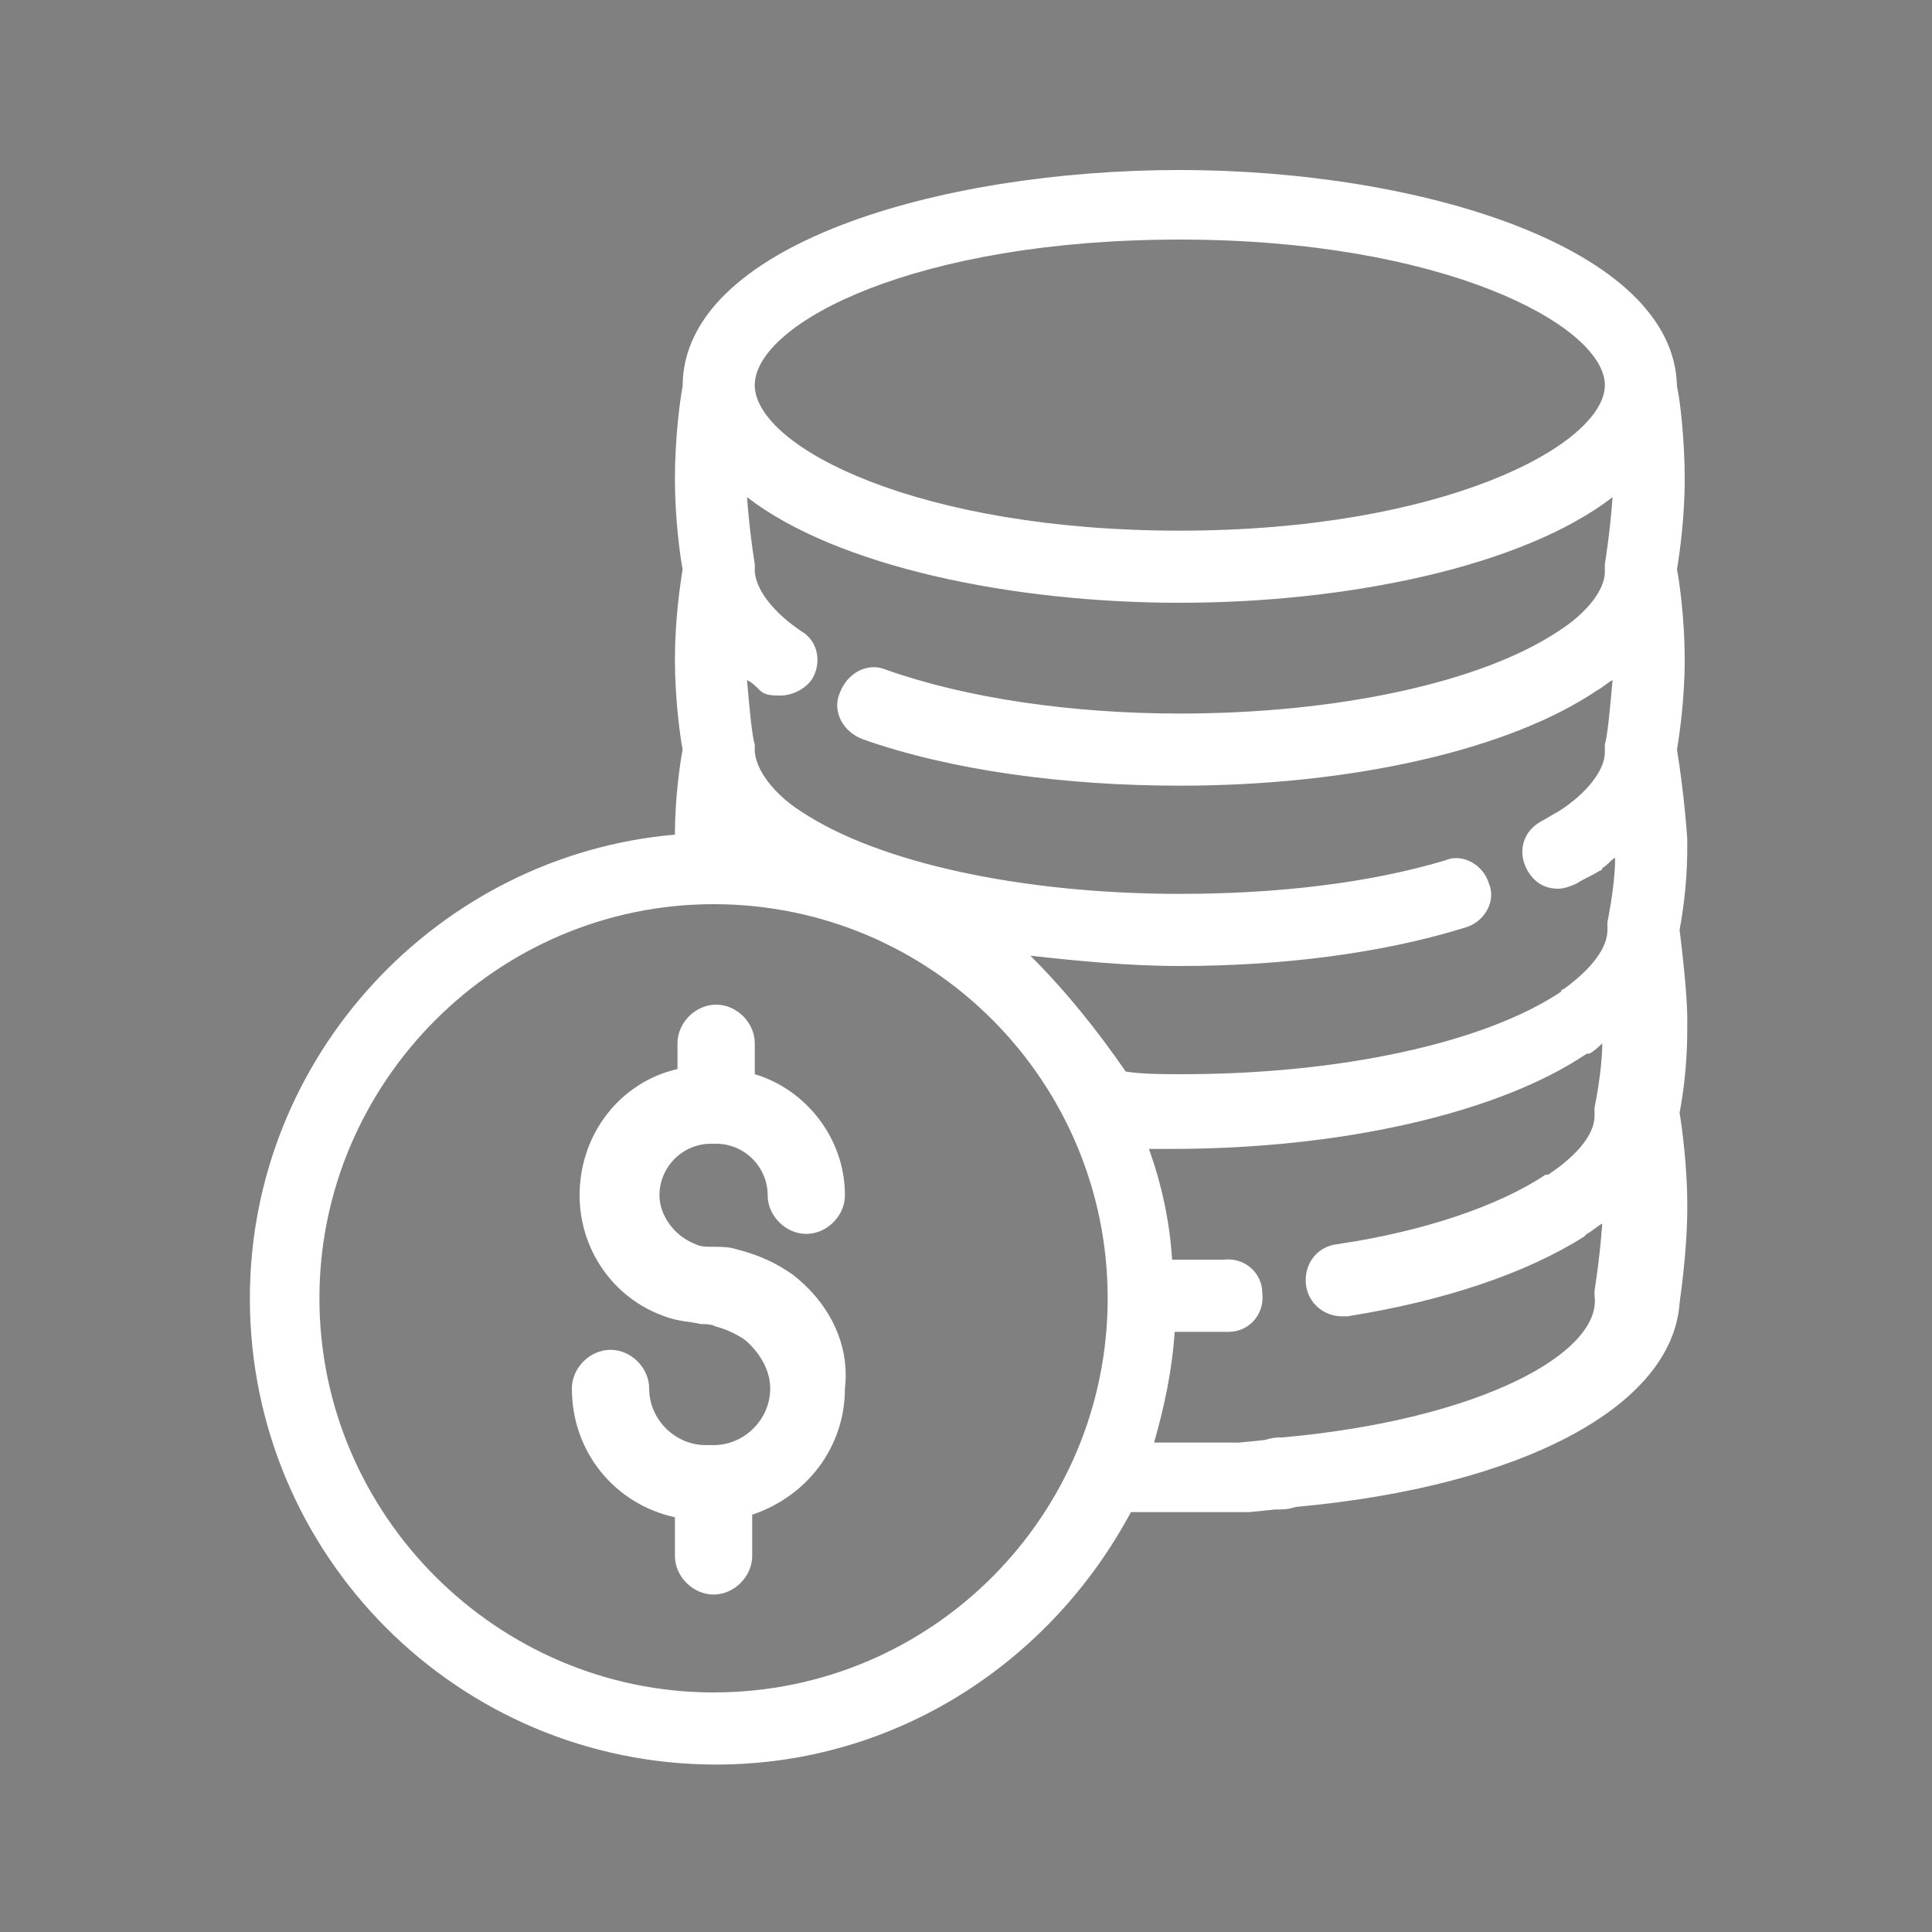 <?xml version="1.0" encoding="utf-8"?>
<!-- Generator: Adobe Illustrator 15.0.0, SVG Export Plug-In . SVG Version: 6.00 Build 0)  -->
<!DOCTYPE svg PUBLIC "-//W3C//DTD SVG 1.1//EN" "http://www.w3.org/Graphics/SVG/1.1/DTD/svg11.dtd">
<svg version="1.1" id="Calque_1" xmlns="http://www.w3.org/2000/svg" xmlns:xlink="http://www.w3.org/1999/xlink" x="0px" y="0px"
	 width="75px" height="75px" viewBox="0 0 75 75" enable-background="new 0 0 75 75" xml:space="preserve">
<rect x="0" y="0" width="75" height="75" fill="#808080" stroke="none"/>
<g>
	<path d="M2644.1,1219.1v-2c0-2.8-5-4-9.699-4c-4.7,0-9.7,1.301-9.7,4v2c0,1.801,0.7,3.601,2,4.9l5,4.9c0.3,0.3,0.399,0.6,0.399,1
		v6.399c0,0.4,0.2,0.7,0.601,0.8l2.899,0.9c0.5,0.1,1-0.2,1-0.8v-7.2c0-0.4,0.2-0.7,0.4-1l5.1-5
		C2643.4,1222.7,2644.1,1220.9,2644.1,1219.1z M2634.4,1219c-4.801,0-7.4-1.3-7.5-1.8l0,0c0.1-0.5,2.699-1.8,7.5-1.8
		c4.8,0,7.3,1.3,7.5,1.8C2641.7,1217.7,2639.2,1219,2634.4,1219z"/>
	<path d="M2639.4,1229.3c-0.601,0-1,0.4-1,1c0,0.601,0.399,1,1,1h4.3c0.6,0,1-0.399,1-1c0-0.6-0.4-1-1-1H2639.4z"/>
	<path d="M2643.7,1232.7h-4.3c-0.601,0-1,0.399-1,1c0,0.6,0.399,1,1,1h4.3c0.6,0,1-0.4,1-1
		C2644.7,1233.1,2644.3,1232.7,2643.7,1232.7z"/>
	<path d="M2643.7,1236h-4.3c-0.601,0-1,0.4-1,1s0.399,1,1,1h4.3c0.6,0,1-0.4,1-1C2644.7,1236.5,2644.3,1236,2643.7,1236z"/>
</g>
<g>
	<path d="M-2575.9-1150.5h23.1c1.8,0,3.3-1.5,3.3-3.3c0-1.8-1.6-3.2-3.3-3.2h-23.1c-1.8,0-3.3,1.5-3.3,3.3
		C-2579.2-1151.9-2577.7-1150.5-2575.9-1150.5z"/>
	<path d="M-2602.4-1146.4c0.6,0.7,1.5,1,2.4,1s1.8-0.4,2.4-1l9.6-10.4c1.2-1.3,1.1-3.4-0.2-4.6c-1.3-1.2-3.399-1.1-4.6,0.2l-7.2,7.8
		l-2.7-2.9c-1.2-1.3-3.3-1.4-4.6-0.2c-1.3,1.2-1.4,3.3-0.2,4.6L-2602.4-1146.4z"/>
	<path d="M-2575.9-1127.7h23.1c1.8,0,3.3-1.5,3.3-3.3s-1.5-3.3-3.3-3.3h-23.1c-1.8,0-3.3,1.5-3.3,3.3S-2577.7-1127.7-2575.9-1127.7z
		"/>
	<path d="M-2602.4-1123.6c0.6,0.7,1.5,1,2.4,1s1.8-0.4,2.4-1l9.6-10.4c1.2-1.3,1.1-3.4-0.2-4.6c-1.3-1.2-3.399-1.1-4.6,0.2l-7.2,7.8
		l-2.7-2.9c-1.2-1.3-3.3-1.4-4.6-0.2c-1.3,1.2-1.4,3.3-0.2,4.6L-2602.4-1123.6z"/>
	<path d="M-2575.9-1105h23.1c1.8,0,3.3-1.5,3.3-3.3c0-1.8-1.5-3.3-3.3-3.3h-23.1c-1.8,0-3.3,1.5-3.3,3.3
		C-2579.2-1106.4-2577.7-1105-2575.9-1105z"/>
	<path d="M-2602.4-1100.8c0.6,0.7,1.5,1,2.4,1s1.8-0.4,2.4-1l9.6-10.4c1.2-1.3,1.1-3.4-0.2-4.6c-1.3-1.2-3.399-1.1-4.6,0.2l-7.2,7.8
		l-2.7-2.9c-1.2-1.3-3.3-1.4-4.6-0.2c-1.3,1.2-1.4,3.3-0.2,4.6L-2602.4-1100.8z"/>
	<path d="M-2537-1178.5h-84c-1.8,0-3.3,1.5-3.3,3.3v88.5c0,1.8,1.5,3.3,3.3,3.3h84c1.8,0,3.3-1.5,3.3-3.3v-88.5
		C-2533.7-1177-2535.2-1178.5-2537-1178.5z M-2540.2-1090h-77.6v-82h77.6V-1090z"/>
</g>
<g>
	<path d="M2431.1,706.1v-2c0-2.8-5-4-9.699-4c-4.7,0-9.7,1.301-9.7,4v2c0,1.801,0.7,3.601,2,4.9l5,4.9c0.3,0.3,0.399,0.6,0.399,1
		v6.399c0,0.4,0.2,0.7,0.601,0.8l2.899,0.9c0.5,0.1,1-0.2,1-0.8V717c0-0.4,0.2-0.7,0.4-1l5.1-5
		C2430.4,709.7,2431.1,707.9,2431.1,706.1z M2421.4,706c-4.801,0-7.4-1.3-7.5-1.8l0,0c0.1-0.5,2.699-1.8,7.5-1.8
		c4.8,0,7.3,1.3,7.5,1.8C2428.7,704.7,2426.2,706,2421.4,706z"/>
	<path d="M2426.4,716.3c-0.601,0-1,0.4-1,1c0,0.601,0.399,1,1,1h4.3c0.6,0,1-0.399,1-1c0-0.6-0.4-1-1-1H2426.4z"/>
	<path d="M2430.7,719.7h-4.3c-0.601,0-1,0.399-1,1c0,0.6,0.399,1,1,1h4.3c0.6,0,1-0.4,1-1C2431.7,720.1,2431.3,719.7,2430.7,719.7z"
		/>
	<path d="M2430.7,723h-4.3c-0.601,0-1,0.4-1,1s0.399,1,1,1h4.3c0.6,0,1-0.4,1-1C2431.7,723.5,2431.3,723,2430.7,723z"/>
</g>
<g>
	<path d="M-2788.9-1663.5h23.1c1.8,0,3.3-1.5,3.3-3.3c0-1.8-1.6-3.2-3.3-3.2h-23.1c-1.8,0-3.3,1.5-3.3,3.3
		C-2792.2-1664.9-2790.7-1663.5-2788.9-1663.5z"/>
	<path d="M-2815.4-1659.4c0.6,0.7,1.5,1,2.4,1s1.8-0.4,2.4-1l9.6-10.4c1.2-1.3,1.1-3.4-0.2-4.6c-1.3-1.2-3.399-1.1-4.6,0.2l-7.2,7.8
		l-2.7-2.9c-1.2-1.3-3.3-1.4-4.6-0.2c-1.3,1.2-1.4,3.3-0.2,4.6L-2815.4-1659.4z"/>
	<path d="M-2788.9-1640.7h23.1c1.8,0,3.3-1.5,3.3-3.3s-1.5-3.3-3.3-3.3h-23.1c-1.8,0-3.3,1.5-3.3,3.3S-2790.7-1640.7-2788.9-1640.7z
		"/>
	<path d="M-2815.4-1636.6c0.6,0.7,1.5,1,2.4,1s1.8-0.4,2.4-1l9.6-10.4c1.2-1.3,1.1-3.4-0.2-4.6c-1.3-1.2-3.399-1.1-4.6,0.2l-7.2,7.8
		l-2.7-2.9c-1.2-1.3-3.3-1.4-4.6-0.2c-1.3,1.2-1.4,3.3-0.2,4.6L-2815.4-1636.6z"/>
	<path d="M-2788.9-1618h23.1c1.8,0,3.3-1.5,3.3-3.3c0-1.8-1.5-3.3-3.3-3.3h-23.1c-1.8,0-3.3,1.5-3.3,3.3
		C-2792.2-1619.4-2790.7-1618-2788.9-1618z"/>
	<path d="M-2815.4-1613.8c0.6,0.7,1.5,1,2.4,1s1.8-0.4,2.4-1l9.6-10.4c1.2-1.3,1.1-3.4-0.2-4.6c-1.3-1.2-3.399-1.1-4.6,0.2l-7.2,7.8
		l-2.7-2.9c-1.2-1.3-3.3-1.4-4.6-0.2c-1.3,1.2-1.4,3.3-0.2,4.6L-2815.4-1613.8z"/>
	<path d="M-2750-1691.5h-84c-1.8,0-3.3,1.5-3.3,3.3v88.5c0,1.8,1.5,3.3,3.3,3.3h84c1.8,0,3.3-1.5,3.3-3.3v-88.5
		C-2746.7-1690-2748.2-1691.5-2750-1691.5z M-2753.2-1603h-77.6v-82h77.6V-1603z"/>
</g>
<g>
	<path d="M2431.1,1546.1v-2c0-2.8-5-4-9.699-4c-4.7,0-9.7,1.301-9.7,4v2c0,1.801,0.7,3.601,2,4.9l5,4.9c0.3,0.3,0.399,0.6,0.399,1
		v6.399c0,0.4,0.2,0.7,0.601,0.8l2.899,0.9c0.5,0.1,1-0.2,1-0.8v-7.2c0-0.4,0.2-0.7,0.4-1l5.1-5
		C2430.4,1549.7,2431.1,1547.9,2431.1,1546.1z M2421.4,1546c-4.801,0-7.4-1.3-7.5-1.8l0,0c0.1-0.5,2.699-1.8,7.5-1.8
		c4.8,0,7.3,1.3,7.5,1.8C2428.7,1544.7,2426.2,1546,2421.4,1546z"/>
	<path d="M2426.4,1556.3c-0.601,0-1,0.4-1,1c0,0.601,0.399,1,1,1h4.3c0.6,0,1-0.399,1-1c0-0.6-0.4-1-1-1H2426.4z"/>
	<path d="M2430.7,1559.7h-4.3c-0.601,0-1,0.399-1,1c0,0.6,0.399,1,1,1h4.3c0.6,0,1-0.4,1-1
		C2431.7,1560.1,2431.3,1559.7,2430.7,1559.7z"/>
	<path d="M2430.7,1563h-4.3c-0.601,0-1,0.4-1,1s0.399,1,1,1h4.3c0.6,0,1-0.4,1-1C2431.7,1563.5,2431.3,1563,2430.7,1563z"/>
</g>
<g>
	<path d="M-2788.9-823.5h23.1c1.8,0,3.3-1.5,3.3-3.3c0-1.8-1.6-3.2-3.3-3.2h-23.1c-1.8,0-3.3,1.5-3.3,3.3
		C-2792.2-824.9-2790.7-823.5-2788.9-823.5z"/>
	<path d="M-2815.4-819.4c0.6,0.7,1.5,1,2.4,1s1.8-0.4,2.4-1l9.6-10.4c1.2-1.3,1.1-3.4-0.2-4.6c-1.3-1.2-3.399-1.1-4.6,0.2l-7.2,7.8
		l-2.7-2.9c-1.2-1.3-3.3-1.4-4.6-0.2c-1.3,1.2-1.4,3.3-0.2,4.6L-2815.4-819.4z"/>
	<path d="M-2788.9-800.7h23.1c1.8,0,3.3-1.5,3.3-3.3s-1.5-3.3-3.3-3.3h-23.1c-1.8,0-3.3,1.5-3.3,3.3S-2790.7-800.7-2788.9-800.7z"/>
	<path d="M-2815.4-796.6c0.6,0.7,1.5,1,2.4,1s1.8-0.4,2.4-1l9.6-10.4c1.2-1.3,1.1-3.4-0.2-4.6c-1.3-1.2-3.399-1.1-4.6,0.2l-7.2,7.8
		l-2.7-2.9c-1.2-1.3-3.3-1.4-4.6-0.2c-1.3,1.2-1.4,3.3-0.2,4.6L-2815.4-796.6z"/>
	<path d="M-2788.9-778h23.1c1.8,0,3.3-1.5,3.3-3.3c0-1.8-1.5-3.3-3.3-3.3h-23.1c-1.8,0-3.3,1.5-3.3,3.3
		C-2792.2-779.4-2790.7-778-2788.9-778z"/>
	<path d="M-2815.4-773.8c0.6,0.7,1.5,1,2.4,1s1.8-0.4,2.4-1l9.6-10.4c1.2-1.3,1.1-3.4-0.2-4.6c-1.3-1.2-3.399-1.1-4.6,0.2l-7.2,7.8
		l-2.7-2.9c-1.2-1.3-3.3-1.4-4.6-0.2c-1.3,1.2-1.4,3.3-0.2,4.6L-2815.4-773.8z"/>
	<path d="M-2750-851.5h-84c-1.8,0-3.3,1.5-3.3,3.3v88.5c0,1.8,1.5,3.3,3.3,3.3h84c1.8,0,3.3-1.5,3.3-3.3v-88.5
		C-2746.7-850-2748.2-851.5-2750-851.5z M-2753.2-763h-77.6v-82h77.6V-763z"/>
</g>
<g>
	<path d="M2431.1,1546.1v-2c0-2.8-5-4-9.699-4c-4.7,0-9.7,1.301-9.7,4v2c0,1.801,0.7,3.601,2,4.9l5,4.9c0.3,0.3,0.399,0.6,0.399,1
		v6.399c0,0.4,0.2,0.7,0.601,0.8l2.899,0.9c0.5,0.1,1-0.2,1-0.8v-7.2c0-0.4,0.2-0.7,0.4-1l5.1-5
		C2430.4,1549.7,2431.1,1547.9,2431.1,1546.1z M2421.4,1546c-4.801,0-7.4-1.3-7.5-1.8l0,0c0.1-0.5,2.699-1.8,7.5-1.8
		c4.8,0,7.3,1.3,7.5,1.8C2428.7,1544.7,2426.2,1546,2421.4,1546z"/>
	<path d="M2426.4,1556.3c-0.601,0-1,0.4-1,1c0,0.601,0.399,1,1,1h4.3c0.6,0,1-0.399,1-1c0-0.6-0.4-1-1-1H2426.4z"/>
	<path d="M2430.7,1559.7h-4.3c-0.601,0-1,0.399-1,1c0,0.6,0.399,1,1,1h4.3c0.6,0,1-0.4,1-1
		C2431.7,1560.1,2431.3,1559.7,2430.7,1559.7z"/>
	<path d="M2430.7,1563h-4.3c-0.601,0-1,0.4-1,1s0.399,1,1,1h4.3c0.6,0,1-0.4,1-1C2431.7,1563.5,2431.3,1563,2430.7,1563z"/>
</g>
<g>
	<path d="M-2788.9-823.5h23.1c1.8,0,3.3-1.5,3.3-3.3c0-1.8-1.6-3.2-3.3-3.2h-23.1c-1.8,0-3.3,1.5-3.3,3.3
		C-2792.2-824.9-2790.7-823.5-2788.9-823.5z"/>
	<path d="M-2815.4-819.4c0.6,0.7,1.5,1,2.4,1s1.8-0.4,2.4-1l9.6-10.4c1.2-1.3,1.1-3.4-0.2-4.6c-1.3-1.2-3.399-1.1-4.6,0.2l-7.2,7.8
		l-2.7-2.9c-1.2-1.3-3.3-1.4-4.6-0.2c-1.3,1.2-1.4,3.3-0.2,4.6L-2815.4-819.4z"/>
	<path d="M-2788.9-800.7h23.1c1.8,0,3.3-1.5,3.3-3.3s-1.5-3.3-3.3-3.3h-23.1c-1.8,0-3.3,1.5-3.3,3.3S-2790.7-800.7-2788.9-800.7z"/>
	<path d="M-2815.4-796.6c0.6,0.7,1.5,1,2.4,1s1.8-0.4,2.4-1l9.6-10.4c1.2-1.3,1.1-3.4-0.2-4.6c-1.3-1.2-3.399-1.1-4.6,0.2l-7.2,7.8
		l-2.7-2.9c-1.2-1.3-3.3-1.4-4.6-0.2c-1.3,1.2-1.4,3.3-0.2,4.6L-2815.4-796.6z"/>
	<path d="M-2788.9-778h23.1c1.8,0,3.3-1.5,3.3-3.3c0-1.8-1.5-3.3-3.3-3.3h-23.1c-1.8,0-3.3,1.5-3.3,3.3
		C-2792.2-779.4-2790.7-778-2788.9-778z"/>
	<path d="M-2815.4-773.8c0.6,0.7,1.5,1,2.4,1s1.8-0.4,2.4-1l9.6-10.4c1.2-1.3,1.1-3.4-0.2-4.6c-1.3-1.2-3.399-1.1-4.6,0.2l-7.2,7.8
		l-2.7-2.9c-1.2-1.3-3.3-1.4-4.6-0.2c-1.3,1.2-1.4,3.3-0.2,4.6L-2815.4-773.8z"/>
	<path d="M-2750-851.5h-84c-1.8,0-3.3,1.5-3.3,3.3v88.5c0,1.8,1.5,3.3,3.3,3.3h84c1.8,0,3.3-1.5,3.3-3.3v-88.5
		C-2746.7-850-2748.2-851.5-2750-851.5z M-2753.2-763h-77.6v-82h77.6V-763z"/>
</g>
<g>
	<path fill="#FFFFFF" d="M30.8,49.5c-0.7-0.5-1.4-0.8-2.2-1c-0.3-0.1-0.6-0.1-0.9-0.1c-0.3,0-0.5,0-0.7-0.101
		c-0.8-0.3-1.4-1.1-1.4-1.899c0-1.101,0.9-2,2-2h0.2c1.1,0,2,0.899,2,2c0,0.8,0.7,1.5,1.5,1.5c0.8,0,1.5-0.7,1.5-1.5
		c0-2.2-1.5-4.101-3.5-4.7v-1.2c0-0.8-0.7-1.5-1.5-1.5c-0.8,0-1.5,0.7-1.5,1.5v1c-2.2,0.5-3.8,2.5-3.8,4.9c0,2.1,1.3,4,3.3,4.699
		c0.5,0.2,1,0.2,1.4,0.301c0.2,0,0.4,0,0.6,0.1c0.4,0.1,0.8,0.3,1.1,0.5c0.6,0.5,1,1.2,1,1.9c0,1.199-1,2.199-2.2,2.199h-0.3
		c-1.2,0-2.2-1-2.2-2.199c0-0.801-0.7-1.5-1.5-1.5c-0.8,0-1.5,0.699-1.5,1.5c0,2.5,1.7,4.5,4,5v1.5c0,0.8,0.7,1.5,1.5,1.5
		c0.8,0,1.5-0.7,1.5-1.5V58.8c2.1-0.7,3.6-2.6,3.6-4.899C33,52.2,32.2,50.6,30.8,49.5z"/>
	<path fill="#FFFFFF" d="M65.1,29.1c0.101-0.6,0.301-2,0.301-3.5s-0.2-3-0.301-3.5c0.101-0.6,0.301-2,0.301-3.5
		c0-1.6-0.2-3.2-0.301-3.6c-0.1-5.4-10-8.4-19.3-8.4S26.5,9.5,26.5,15c-0.1,0.5-0.3,2-0.3,3.6c0,1.5,0.2,3,0.3,3.5
		c-0.1,0.6-0.3,2-0.3,3.5s0.2,3,0.3,3.5c-0.1,0.5-0.3,1.9-0.3,3.3C17,33.2,9.7,41,9.7,50.4c0,10,8.1,18.1,18.1,18.1
		c7,0,13-4,16.101-9.8c0.699,0,1.3,0,2,0c0.3,0,0.6,0,1,0c0.3,0,0.699,0,1,0c0.1,0,0.3,0,0.5,0h0.1l1-0.101c0.3,0,0.5,0,0.8-0.1
		c8.8-0.8,14.601-3.9,14.9-7.9c0-0.1,0.3-1.899,0.3-3.8c0-1.5-0.2-3-0.3-3.6c0.3-1.601,0.3-2.8,0.3-3.601c0-0.699-0.1-1.899-0.3-3.5
		c0.3-1.6,0.3-2.8,0.3-3.5C65.4,31.1,65.2,29.7,65.1,29.1z M40,37.1c1.8,0.2,3.8,0.4,5.8,0.4c4,0,7.9-0.5,11.101-1.5
		c0.699-0.2,1.199-1,0.899-1.7c-0.2-0.7-1-1.2-1.7-0.9c-3,0.9-6.6,1.3-10.3,1.3c-6.1,0-11.7-1.2-14.7-3.2l0,0
		c-0.8-0.5-1.7-1.4-1.8-2.3l0,0l0,0l0,0v-0.1c0,0,0,0,0-0.1l0,0v-0.1c-0.1-0.3-0.2-1.3-0.3-2.5c0.2,0.1,0.3,0.2,0.5,0.4
		C29.7,27,30,27,30.3,27c0.4,0,0.9-0.2,1.2-0.6c0.4-0.6,0.3-1.5-0.4-1.9c-0.6-0.4-1.7-1.3-1.8-2.3l0,0c0-0.1,0-0.1,0-0.2v-0.1
		c0,0-0.2-1.2-0.3-2.6c3.5,2.7,10.3,4.1,16.8,4.1s13.3-1.4,16.8-4.1c-0.1,1.4-0.3,2.6-0.3,2.6s0,0,0,0.1v0.1v0.1
		c0,0.7-0.7,1.6-1.8,2.3c-3,2-8.6,3.2-14.7,3.2c-4.2,0-8.3-0.6-11.4-1.7c-0.7-0.3-1.5,0.1-1.8,0.9c-0.3,0.7,0.1,1.5,0.9,1.8
		c3.4,1.2,7.8,1.8,12.3,1.8c6.7,0,12.8-1.4,16.2-3.7c0.2-0.1,0.4-0.3,0.6-0.4c-0.1,1.1-0.199,2.2-0.3,2.5V29l0,0l0,0
		c0,0.1,0,0.1,0,0.2l0,0l0,0c0,0.7-0.7,1.6-1.8,2.3c-0.2,0.1-0.5,0.3-0.7,0.4c-0.7,0.4-0.899,1.2-0.5,1.9c0.3,0.5,0.7,0.7,1.2,0.7
		c0.2,0,0.5-0.1,0.7-0.2c0.3-0.2,0.6-0.3,0.899-0.5c0,0,0.101,0,0.101-0.1c0.2-0.1,0.3-0.3,0.5-0.4c0,0.6-0.101,1.5-0.3,2.5l0,0
		c0,0.1,0,0.2,0,0.3l0,0c0,0.7-0.601,1.5-1.7,2.3c0,0-0.101,0-0.101,0.1c-3,2-8.6,3.2-14.699,3.2c-0.801,0-1.5,0-2.2-0.101
		C42.6,40,41.4,38.5,40,37.1z M45.8,9.3c10.2,0,16.4,3.3,16.5,5.6c0,0,0,0,0,0.1c-0.1,2.3-6.3,5.6-16.5,5.6
		c-10.1,0-16.4-3.2-16.5-5.6v-0.1C29.4,12.5,35.6,9.3,45.8,9.3z M27.7,65.7c-8.4,0-15.3-6.9-15.3-15.3c0-8.4,6.9-15.3,15.3-15.3
		C36.2,35.1,43,42,43,50.4C43,58.8,36.2,65.7,27.7,65.7z M49.8,55.8c-0.2,0-0.399,0-0.7,0.101l-1,0.1H48c-0.1,0-0.3,0-0.4,0
		c-0.3,0-0.6,0-1,0c-0.3,0-0.6,0-0.899,0s-0.601,0-0.9,0c0.4-1.4,0.7-2.8,0.8-4.3l0,0c0.7,0,1.4,0,2.101,0c0.8,0,1.399-0.7,1.3-1.5
		c0-0.8-0.7-1.4-1.5-1.3c-0.7,0-1.4,0-2,0c-0.1-1.5-0.4-2.9-0.9-4.301c0.301,0,0.601,0,0.9,0c6.6,0,12.7-1.399,16.1-3.699H61.7l0,0
		c0.2-0.101,0.399-0.301,0.5-0.4c0,0.6-0.101,1.5-0.3,2.5c0,0.1,0,0.2,0,0.3l0,0c0,1-1.2,1.9-1.801,2.3c0,0,0,0-0.1,0l0,0
		c-1.8,1.2-4.7,2.2-8.1,2.7C51.1,48.4,50.6,49.1,50.7,49.9C50.8,50.6,51.4,51.1,52.1,51.1c0.101,0,0.101,0,0.2,0
		c3.8-0.6,7-1.699,9.2-3.1l0.1-0.1C61.8,47.8,62,47.6,62.2,47.5c-0.101,1.4-0.3,2.6-0.3,2.6c0,0.101,0,0.101,0,0.2l0,0
		C62.2,52.5,57.5,55.1,49.8,55.8z"/>
</g>
</svg>
